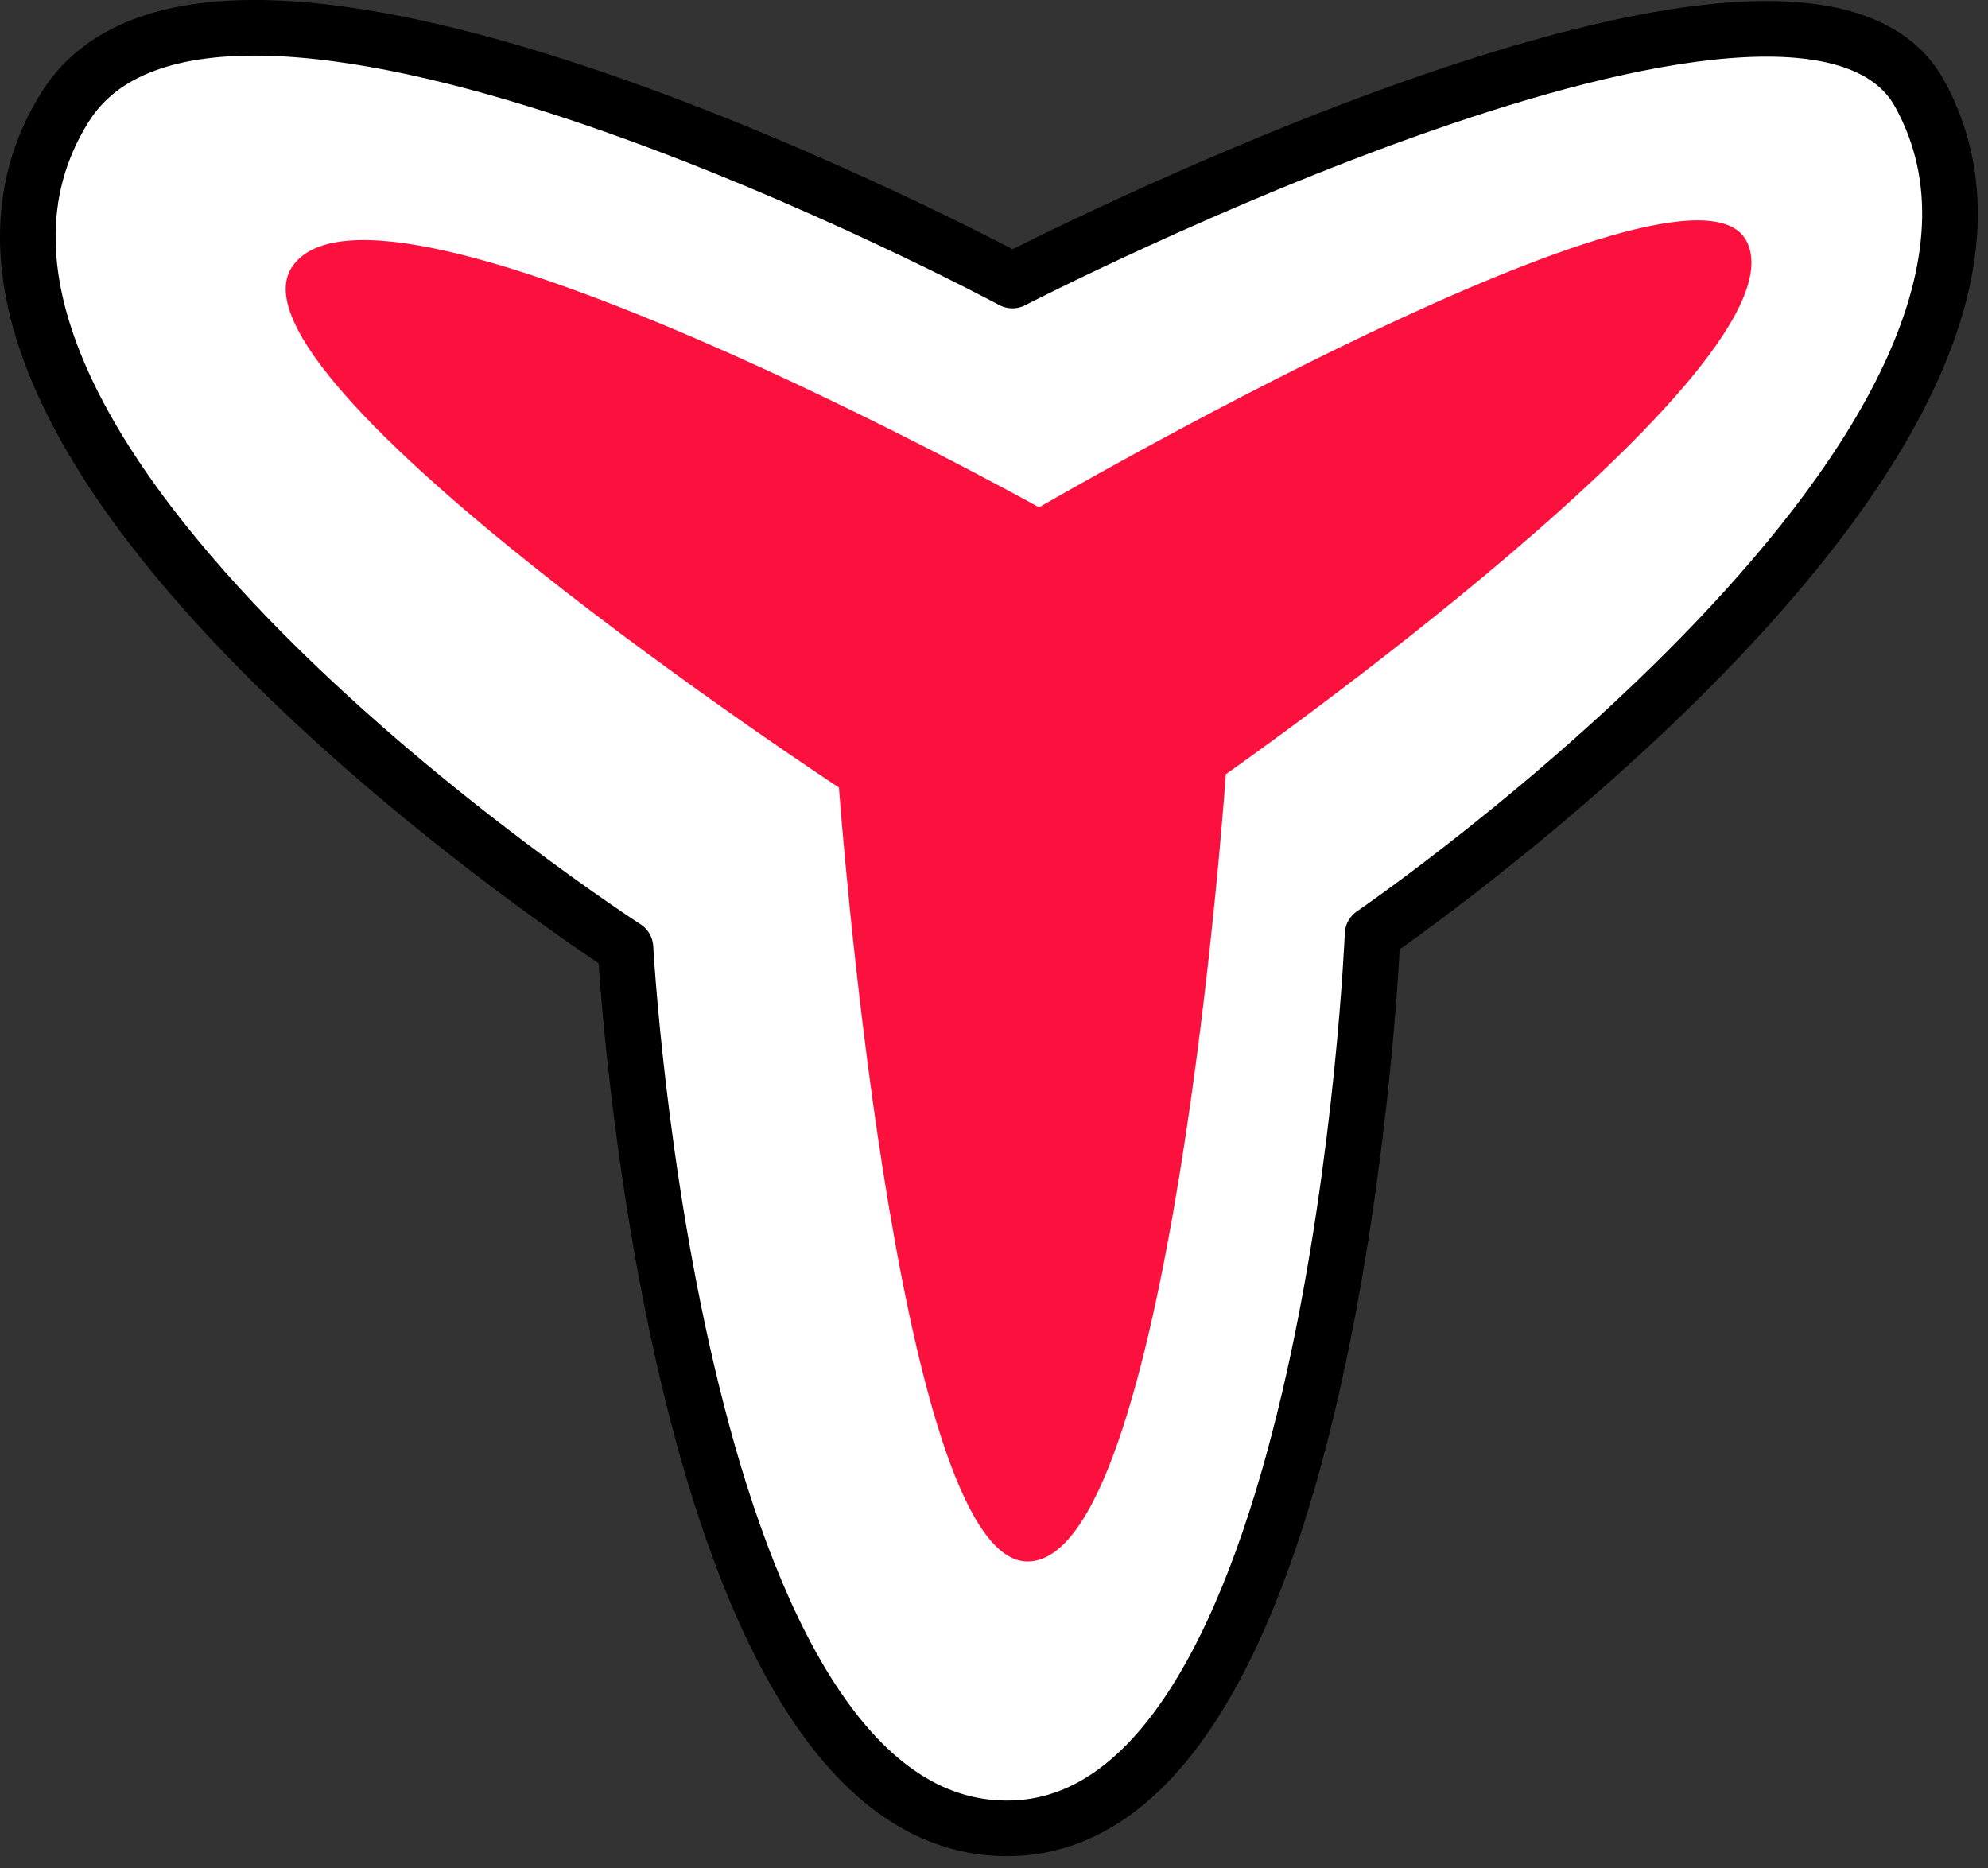 <?xml version="1.0" encoding="UTF-8" standalone="no"?>
<!DOCTYPE svg PUBLIC "-//W3C//DTD SVG 1.1//EN" "http://www.w3.org/Graphics/SVG/1.1/DTD/svg11.dtd">
<svg width="100%" height="100%" viewBox="0 0 149 140" version="1.1" xmlns="http://www.w3.org/2000/svg" xmlns:xlink="http://www.w3.org/1999/xlink" xml:space="preserve" xmlns:serif="http://www.serif.com/" style="fill-rule:evenodd;clip-rule:evenodd;stroke-linecap:round;stroke-linejoin:round;stroke-miterlimit:1.5;">
    <rect x="0" y="0" width="149" height="140" fill="#333333" stroke="none"/>
    <g transform="matrix(1,0,0,1,-116.123,-99.977)">
        <g transform="matrix(1,0,0,1,-1291,-112)">
            <g>
                <path d="M1483,233C1483,233 1541.98,202.586 1551,219C1564.97,244.415 1510,282 1510,282C1510,282 1507.29,348.303 1483,349C1457.6,349.729 1454,283 1454,283C1454,283 1395.99,245.53 1412,220C1423.78,201.212 1483,233 1483,233Z" style="fill:white;stroke:black;stroke-width:4.17px;"/>
                <g transform="matrix(1,0,0,1,-155,-1)">
                    <path d="M1584,233C1590.34,223.389 1640,251 1640,251C1640,251 1688.54,222.761 1693,231C1697.98,240.204 1654,271 1654,271C1654,271 1649.88,330.535 1639,330C1629.19,329.518 1625,272 1625,272C1625,272 1578.43,241.452 1584,233Z" style="fill:rgb(252,16,61);"/>
                </g>
            </g>
        </g>
    </g>
</svg>
